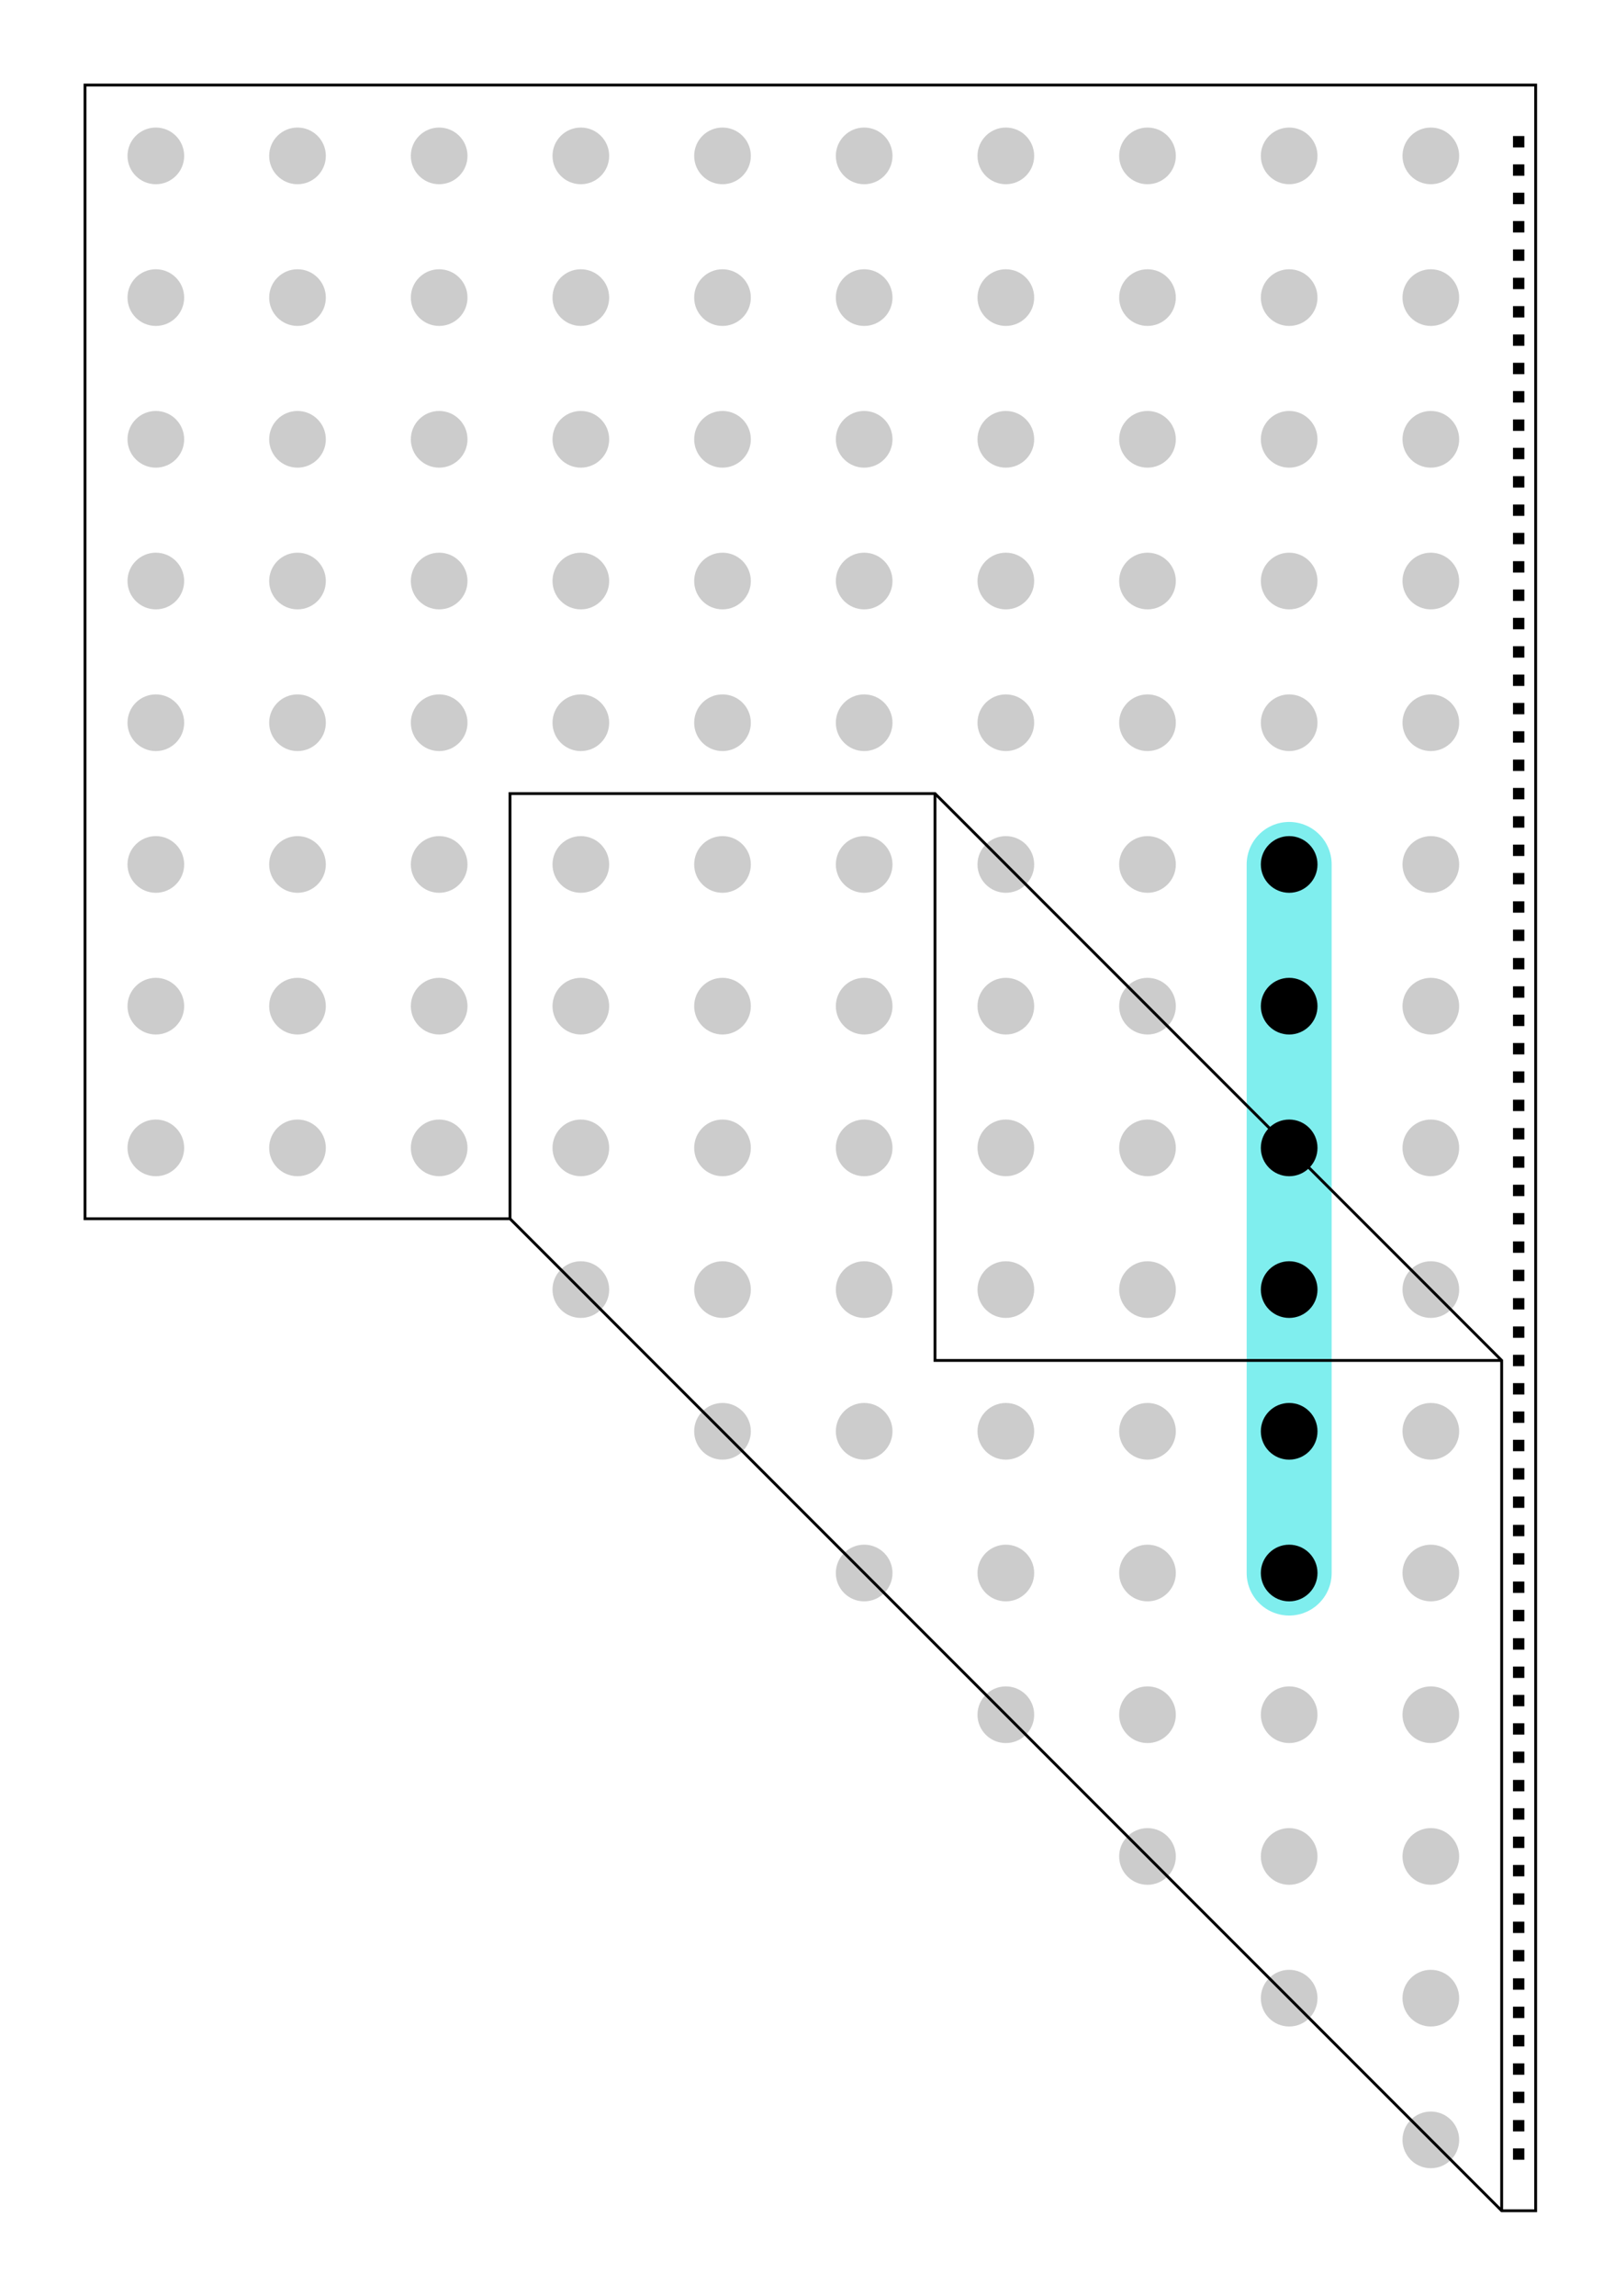 <?xml version="1.0" encoding="utf-8"?>
<!-- Generator: Adobe Illustrator 18.0.0, SVG Export Plug-In . SVG Version: 6.00 Build 0)  -->
<!DOCTYPE svg PUBLIC "-//W3C//DTD SVG 1.1//EN" "http://www.w3.org/Graphics/SVG/1.1/DTD/svg11.dtd">
<svg version="1.1" xmlns="http://www.w3.org/2000/svg" xmlns:xlink="http://www.w3.org/1999/xlink" x="0px" y="0px"
	 viewBox="0 0 570 810" enable-background="new 0 0 570 810" xml:space="preserve">
<g id="perf">
	<g>
		<g>
			
				<line fill="none" stroke="#000000" stroke-width="4" stroke-linecap="square" stroke-miterlimit="10" x1="536" y1="40" x2="536" y2="40"/>
			
				<line fill="none" stroke="#000000" stroke-width="4" stroke-linecap="square" stroke-miterlimit="10" stroke-dasharray="2.000000e-02,9.98" x1="536" y1="50" x2="536" y2="765"/>
			
				<line fill="none" stroke="#000000" stroke-width="4" stroke-linecap="square" stroke-miterlimit="10" x1="536" y1="770" x2="536" y2="770"/>
		</g>
	</g>
</g>
<g id="solution">
	
		<line fill="none" stroke="#7FEEEE" stroke-width="30" stroke-linecap="round" stroke-miterlimit="10" x1="455" y1="305" x2="455" y2="555"/>
</g>
<g id="dots">
	<circle fill="#CCCCCC" cx="55" cy="55" r="10"/>
	<circle fill="#CCCCCC" cx="105" cy="55" r="10"/>
	<circle fill="#CCCCCC" cx="155" cy="55" r="10"/>
	<circle fill="#CCCCCC" cx="205" cy="55" r="10"/>
	<circle fill="#CCCCCC" cx="255" cy="55" r="10"/>
	<circle fill="#CCCCCC" cx="305" cy="55" r="10"/>
	<circle fill="#CCCCCC" cx="355" cy="55" r="10"/>
	<circle fill="#CCCCCC" cx="405" cy="55" r="10"/>
	<circle fill="#CCCCCC" cx="455" cy="55" r="10"/>
	<circle fill="#CCCCCC" cx="505" cy="55" r="10"/>
	<circle fill="#CCCCCC" cx="55" cy="105" r="10"/>
	<circle fill="#CCCCCC" cx="105" cy="105" r="10"/>
	<circle fill="#CCCCCC" cx="155" cy="105" r="10"/>
	<circle fill="#CCCCCC" cx="205" cy="105" r="10"/>
	<circle fill="#CCCCCC" cx="255" cy="105" r="10"/>
	<circle fill="#CCCCCC" cx="305" cy="105" r="10"/>
	<circle fill="#CCCCCC" cx="355" cy="105" r="10"/>
	<circle fill="#CCCCCC" cx="405" cy="105" r="10"/>
	<circle fill="#CCCCCC" cx="455" cy="105" r="10"/>
	<circle fill="#CCCCCC" cx="505" cy="105" r="10"/>
	<circle fill="#CCCCCC" cx="55" cy="155" r="10"/>
	<circle fill="#CCCCCC" cx="105" cy="155" r="10"/>
	<circle fill="#CCCCCC" cx="155" cy="155" r="10"/>
	<circle fill="#CCCCCC" cx="205" cy="155" r="10"/>
	<circle fill="#CCCCCC" cx="255" cy="155" r="10"/>
	<circle fill="#CCCCCC" cx="305" cy="155" r="10"/>
	<circle fill="#CCCCCC" cx="355" cy="155" r="10"/>
	<circle fill="#CCCCCC" cx="405" cy="155" r="10"/>
	<circle fill="#CCCCCC" cx="455" cy="155" r="10"/>
	<circle fill="#CCCCCC" cx="505" cy="155" r="10"/>
	<circle fill="#CCCCCC" cx="55" cy="205" r="10"/>
	<circle fill="#CCCCCC" cx="105" cy="205" r="10"/>
	<circle fill="#CCCCCC" cx="155" cy="205" r="10"/>
	<circle fill="#CCCCCC" cx="205" cy="205" r="10"/>
	<circle fill="#CCCCCC" cx="255" cy="205" r="10"/>
	<circle fill="#CCCCCC" cx="305" cy="205" r="10"/>
	<circle fill="#CCCCCC" cx="355" cy="205" r="10"/>
	<circle fill="#CCCCCC" cx="405" cy="205" r="10"/>
	<circle fill="#CCCCCC" cx="455" cy="205" r="10"/>
	<circle fill="#CCCCCC" cx="505" cy="205" r="10"/>
	<circle fill="#CCCCCC" cx="55" cy="255" r="10"/>
	<circle fill="#CCCCCC" cx="105" cy="255" r="10"/>
	<circle fill="#CCCCCC" cx="155" cy="255" r="10"/>
	<circle fill="#CCCCCC" cx="205" cy="255" r="10"/>
	<circle fill="#CCCCCC" cx="255" cy="255" r="10"/>
	<circle fill="#CCCCCC" cx="305" cy="255" r="10"/>
	<circle fill="#CCCCCC" cx="355" cy="255" r="10"/>
	<circle fill="#CCCCCC" cx="405" cy="255" r="10"/>
	<circle fill="#CCCCCC" cx="455" cy="255" r="10"/>
	<circle fill="#CCCCCC" cx="505" cy="255" r="10"/>
	<circle fill="#CCCCCC" cx="55" cy="305" r="10"/>
	<circle fill="#CCCCCC" cx="105" cy="305" r="10"/>
	<circle fill="#CCCCCC" cx="155" cy="305" r="10"/>
	<circle fill="#CCCCCC" cx="205" cy="305" r="10"/>
	<circle fill="#CCCCCC" cx="255" cy="305" r="10"/>
	<circle fill="#CCCCCC" cx="305" cy="305" r="10"/>
	<circle fill="#CCCCCC" cx="355" cy="305" r="10"/>
	<circle fill="#CCCCCC" cx="405" cy="305" r="10"/>
	<circle cx="455" cy="305" r="10"/>
	<circle fill="#CCCCCC" cx="505" cy="305" r="10"/>
	<circle fill="#CCCCCC" cx="55" cy="355" r="10"/>
	<circle fill="#CCCCCC" cx="105" cy="355" r="10"/>
	<circle fill="#CCCCCC" cx="155" cy="355" r="10"/>
	<circle fill="#CCCCCC" cx="205" cy="355" r="10"/>
	<circle fill="#CCCCCC" cx="255" cy="355" r="10"/>
	<circle fill="#CCCCCC" cx="305" cy="355" r="10"/>
	<circle fill="#CCCCCC" cx="355" cy="355" r="10"/>
	<circle fill="#CCCCCC" cx="405" cy="355" r="10"/>
	<circle cx="455" cy="355" r="10"/>
	<circle fill="#CCCCCC" cx="505" cy="355" r="10"/>
	<circle fill="#CCCCCC" cx="55" cy="405" r="10"/>
	<circle fill="#CCCCCC" cx="105" cy="405" r="10"/>
	<circle fill="#CCCCCC" cx="155" cy="405" r="10"/>
	<circle fill="#CCCCCC" cx="205" cy="405" r="10"/>
	<circle fill="#CCCCCC" cx="255" cy="405" r="10"/>
	<circle fill="#CCCCCC" cx="305" cy="405" r="10"/>
	<circle fill="#CCCCCC" cx="355" cy="405" r="10"/>
	<circle fill="#CCCCCC" cx="405" cy="405" r="10"/>
	<circle cx="455" cy="405" r="10"/>
	<circle fill="#CCCCCC" cx="505" cy="405" r="10"/>
	<circle fill="#CCCCCC" cx="205" cy="455" r="10"/>
	<circle fill="#CCCCCC" cx="255" cy="455" r="10"/>
	<circle fill="#CCCCCC" cx="305" cy="455" r="10"/>
	<circle fill="#CCCCCC" cx="355" cy="455" r="10"/>
	<circle fill="#CCCCCC" cx="405" cy="455" r="10"/>
	<circle cx="455" cy="455" r="10"/>
	<circle fill="#CCCCCC" cx="505" cy="455" r="10"/>
	<circle fill="#CCCCCC" cx="255" cy="505" r="10"/>
	<circle fill="#CCCCCC" cx="305" cy="505" r="10"/>
	<circle fill="#CCCCCC" cx="355" cy="505" r="10"/>
	<circle fill="#CCCCCC" cx="405" cy="505" r="10"/>
	<circle cx="455" cy="505" r="10"/>
	<circle fill="#CCCCCC" cx="505" cy="505" r="10"/>
	<circle fill="#CCCCCC" cx="305" cy="555" r="10"/>
	<circle fill="#CCCCCC" cx="355" cy="555" r="10"/>
	<circle fill="#CCCCCC" cx="405" cy="555" r="10"/>
	<circle cx="455" cy="555" r="10"/>
	<circle fill="#CCCCCC" cx="505" cy="555" r="10"/>
	<circle fill="#CCCCCC" cx="355" cy="605" r="10"/>
	<circle fill="#CCCCCC" cx="405" cy="605" r="10"/>
	<circle fill="#CCCCCC" cx="455" cy="605" r="10"/>
	<circle fill="#CCCCCC" cx="505" cy="605" r="10"/>
	<circle fill="#CCCCCC" cx="405" cy="655" r="10"/>
	<circle fill="#CCCCCC" cx="455" cy="655" r="10"/>
	<circle fill="#CCCCCC" cx="505" cy="655" r="10"/>
	<circle fill="#CCCCCC" cx="455" cy="705" r="10"/>
	<circle fill="#CCCCCC" cx="505" cy="705" r="10"/>
	<circle fill="#CCCCCC" cx="505" cy="755" r="10"/>
</g>
<g id="paper">
	<polygon fill="none" stroke="#000000" stroke-miterlimit="10" points="30,30 30,430 180,430 530,780 542,780 542,30 	"/>
	<polyline fill="none" stroke="#000000" stroke-miterlimit="10" points="180,430 180,280 330,280 530,480 530,780 	"/>
	<polyline fill="none" stroke="#000000" stroke-miterlimit="10" points="330,280 330,480 530,480 	"/>
</g>
</svg>

